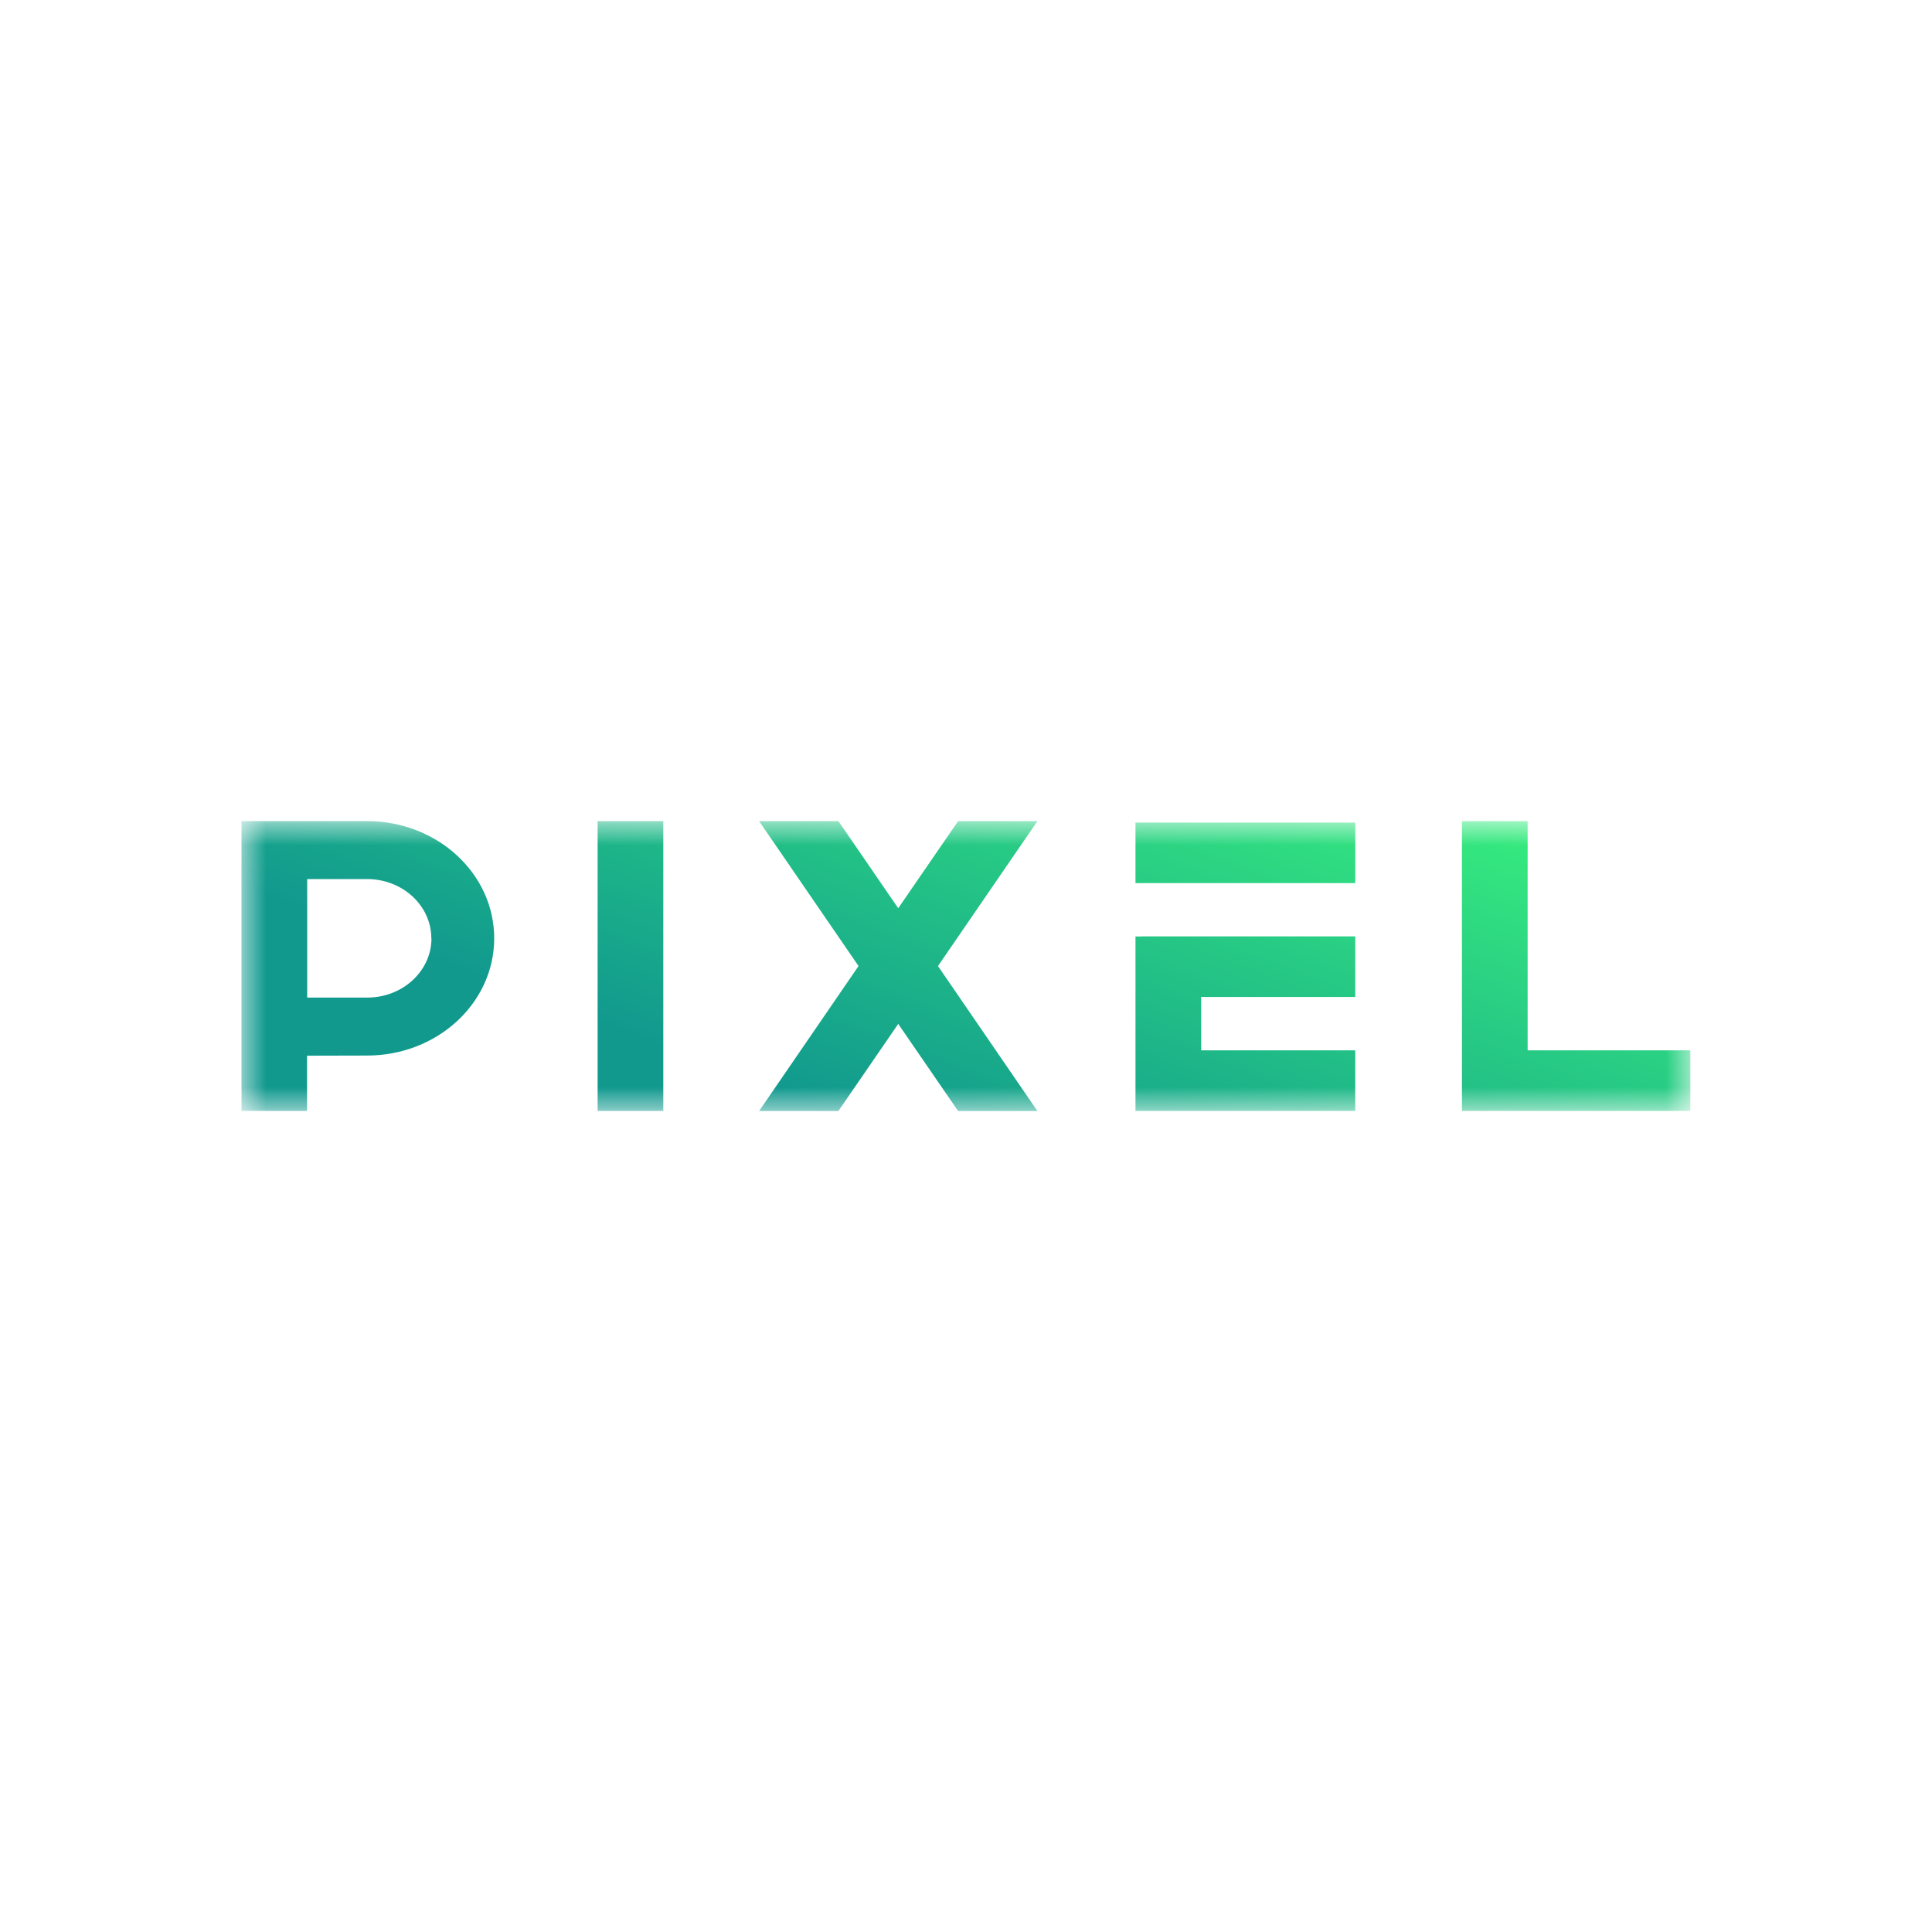 <?xml version="1.0" encoding="UTF-8"?>
<svg xmlns="http://www.w3.org/2000/svg" width="40" height="40" viewBox="0 0 40 40" fill="none">
  <rect x="0" y="0" width="40" height="40" fill="#333333" stroke="none"/>
  <g clip-path="url(#clip0_244_18391)">
    <path d="M40 0H0V40H40V0Z" fill="white"></path>
    <mask id="mask0_244_18391" style="mask-type:luminance" maskUnits="userSpaceOnUse" x="5" y="17" width="30" height="6">
      <path d="M35 17H5V23H35V17Z" fill="white"></path>
    </mask>
    <g mask="url(#mask0_244_18391)">
      <path d="M21.479 17L19.42 20.001L21.479 23.003H19.837L18.597 21.199L17.358 23.003H15.716L17.775 20.001L15.716 17H17.358L18.597 18.804L19.837 17H21.479ZM12.373 23H13.733V17H12.373V23ZM31.628 21.746V17H30.268V23H34.997V21.746H31.628ZM23.647 19.389H23.509V23H28.059V21.746H24.869V20.641H28.059V19.387H23.647V19.389ZM23.509 18.284H28.059V17.03H23.509V18.284ZM10.232 19.427C10.232 20.768 9.054 21.854 7.6 21.854L6.357 21.857V23H5V17H7.6C9.054 17 10.232 18.086 10.232 19.427ZM8.93 19.427C8.93 18.75 8.334 18.2 7.6 18.2H6.36V20.654H7.603C8.337 20.654 8.933 20.104 8.933 19.427H8.93Z" fill="url(#paint0_linear_244_18391)"></path>
    </g>
  </g>
  <defs>
    <linearGradient id="paint0_linear_244_18391" x1="23.8" y1="13.614" x2="19.841" y2="23.999" gradientUnits="userSpaceOnUse">
      <stop stop-color="#38EF7D"></stop>
      <stop offset="1" stop-color="#11998E"></stop>
    </linearGradient>
    <clipPath id="clip0_244_18391">
      <rect width="40" height="40" fill="white"></rect>
    </clipPath>
  </defs>
</svg>
